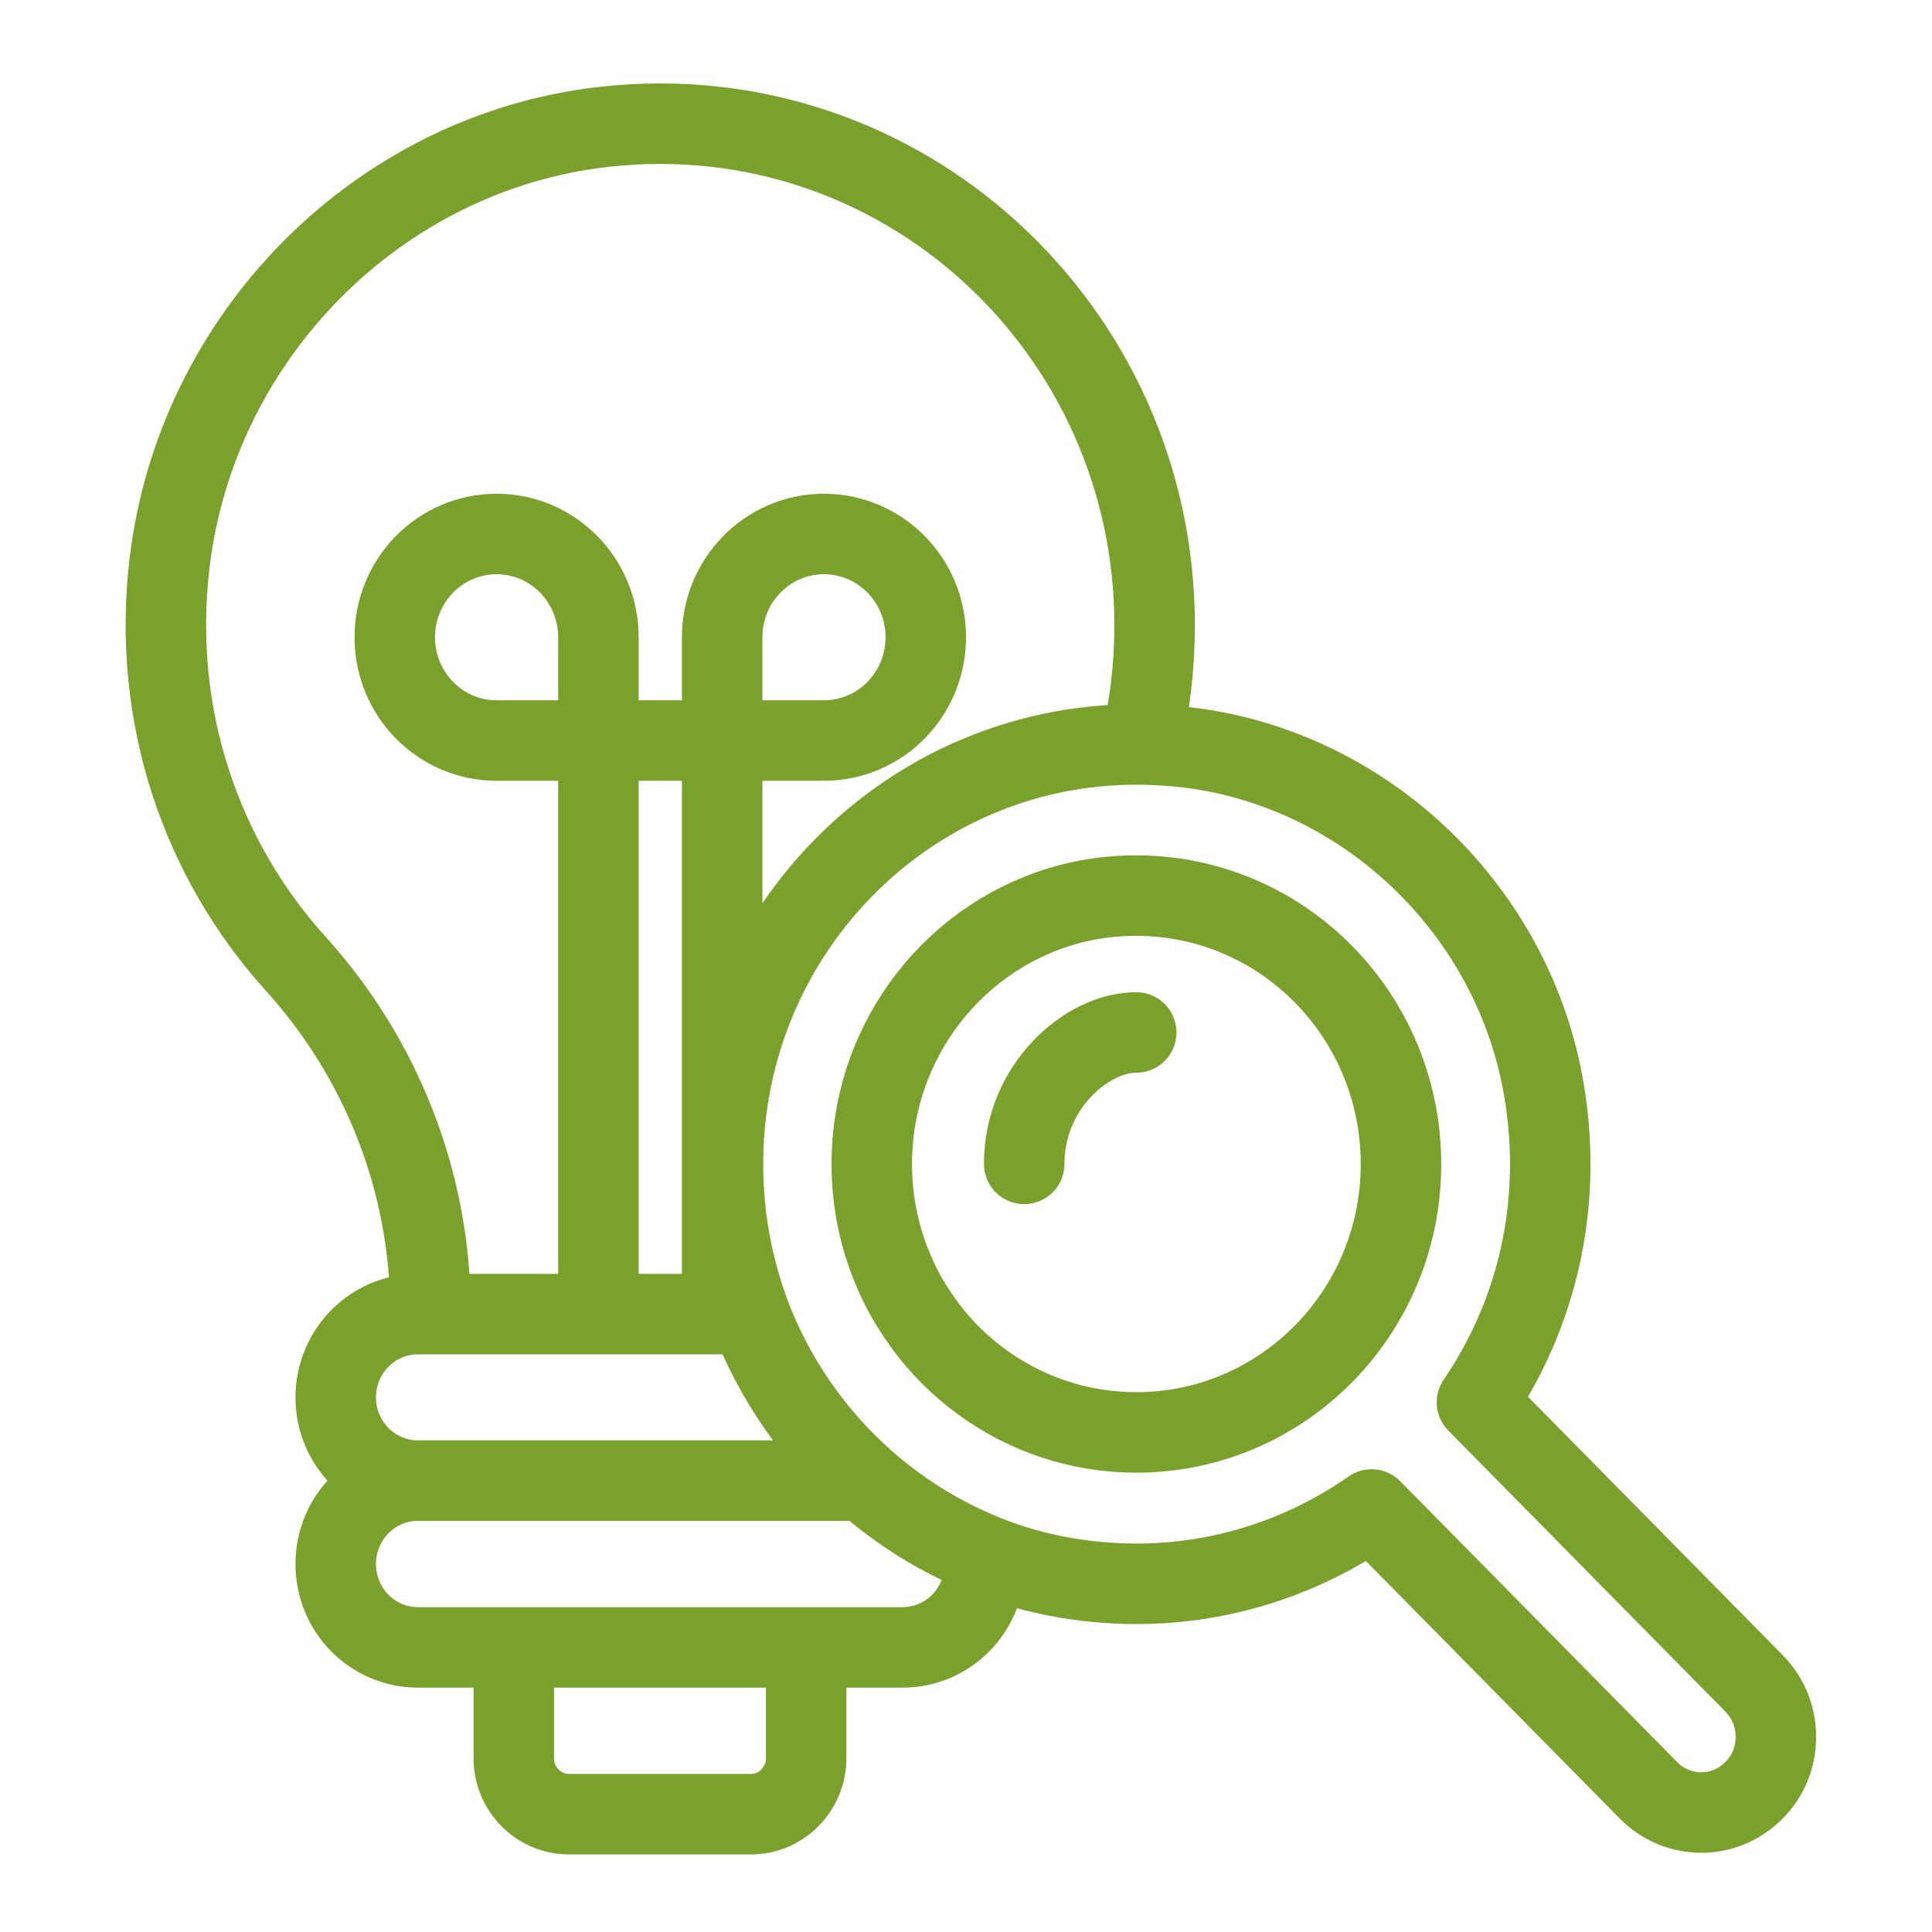 <svg width="48" height="48" viewBox="0 0 48 48" fill="none" xmlns="http://www.w3.org/2000/svg">
<path d="M18.62 32.648C18.34 31.886 18.141 31.093 18.038 30.27C17.249 23.874 22.175 18.428 28.34 18.496C28.569 17.546 28.686 16.558 28.686 15.533C28.686 8.18 22.404 2.315 14.992 3.153C9.403 3.789 4.882 8.337 4.211 14C3.761 17.837 5.03 21.383 7.345 23.941C9.476 26.298 10.693 29.365 10.693 32.566V32.648H18.62ZM18.62 32.648H10.383C9.255 32.648 8.341 33.576 8.341 34.721C8.341 35.289 8.569 35.805 8.938 36.179C9.307 36.553 9.823 36.785 10.383 36.785M18.62 32.648C19.225 34.249 20.213 35.67 21.474 36.785M21.474 36.785H10.383M21.474 36.785C22.352 37.563 23.362 38.191 24.461 38.633C24.461 38.708 24.461 38.782 24.461 38.857H24.468C24.468 40.002 23.554 40.929 22.426 40.929H10.383C9.823 40.929 9.307 40.697 8.938 40.323C8.569 39.949 8.341 39.426 8.341 38.857C8.341 37.713 9.255 36.785 10.383 36.785M14.867 32.641V15.832C14.867 14.419 13.739 13.267 12.338 13.267C10.944 13.267 9.808 14.411 9.808 15.832C9.808 17.246 10.936 18.398 12.338 18.398H16.401M17.942 32.641V15.832C17.942 14.419 19.07 13.267 20.471 13.267C21.865 13.267 23.001 14.411 23.001 15.832C23.001 17.246 21.873 18.398 20.471 18.398H16.408M28.229 35.588C26.813 35.588 25.501 35.132 24.431 34.361C23.797 33.905 23.244 33.337 22.809 32.686C22.551 32.312 22.33 31.9 22.16 31.474C21.836 30.689 21.659 29.828 21.659 28.923C21.659 25.804 23.768 23.186 26.607 22.453C27.131 22.318 27.669 22.251 28.229 22.251C31.865 22.251 34.807 25.235 34.807 28.923M28.229 35.588C31.865 35.588 34.807 32.611 34.807 28.923M28.229 35.588C31.865 35.588 34.807 32.604 34.807 28.923M25.446 28.916C25.446 27 27 25.651 28.229 25.651M20.029 40.929V43.682C20.029 44.445 19.417 45.073 18.657 45.073H14.137C13.385 45.073 12.765 44.453 12.765 43.682V40.929H20.029ZM43.575 41.819L36.695 34.84C38.148 32.708 38.841 30.015 38.369 27.135C37.639 22.67 33.996 19.139 29.564 18.578C29.151 18.526 28.745 18.503 28.347 18.496C22.182 18.428 17.256 23.874 18.045 30.27C18.149 31.093 18.348 31.886 18.628 32.648C19.233 34.249 20.221 35.67 21.482 36.785C22.359 37.563 23.37 38.191 24.468 38.633C25.11 38.895 25.781 39.082 26.482 39.201C29.313 39.68 31.976 38.969 34.077 37.503L40.958 44.482C41.68 45.215 42.853 45.215 43.575 44.482C43.944 44.116 44.121 43.637 44.121 43.151C44.121 42.665 43.944 42.193 43.575 41.819Z" stroke="#7BA12D" stroke-width="2" stroke-linecap="round" stroke-linejoin="round"/>
</svg>
